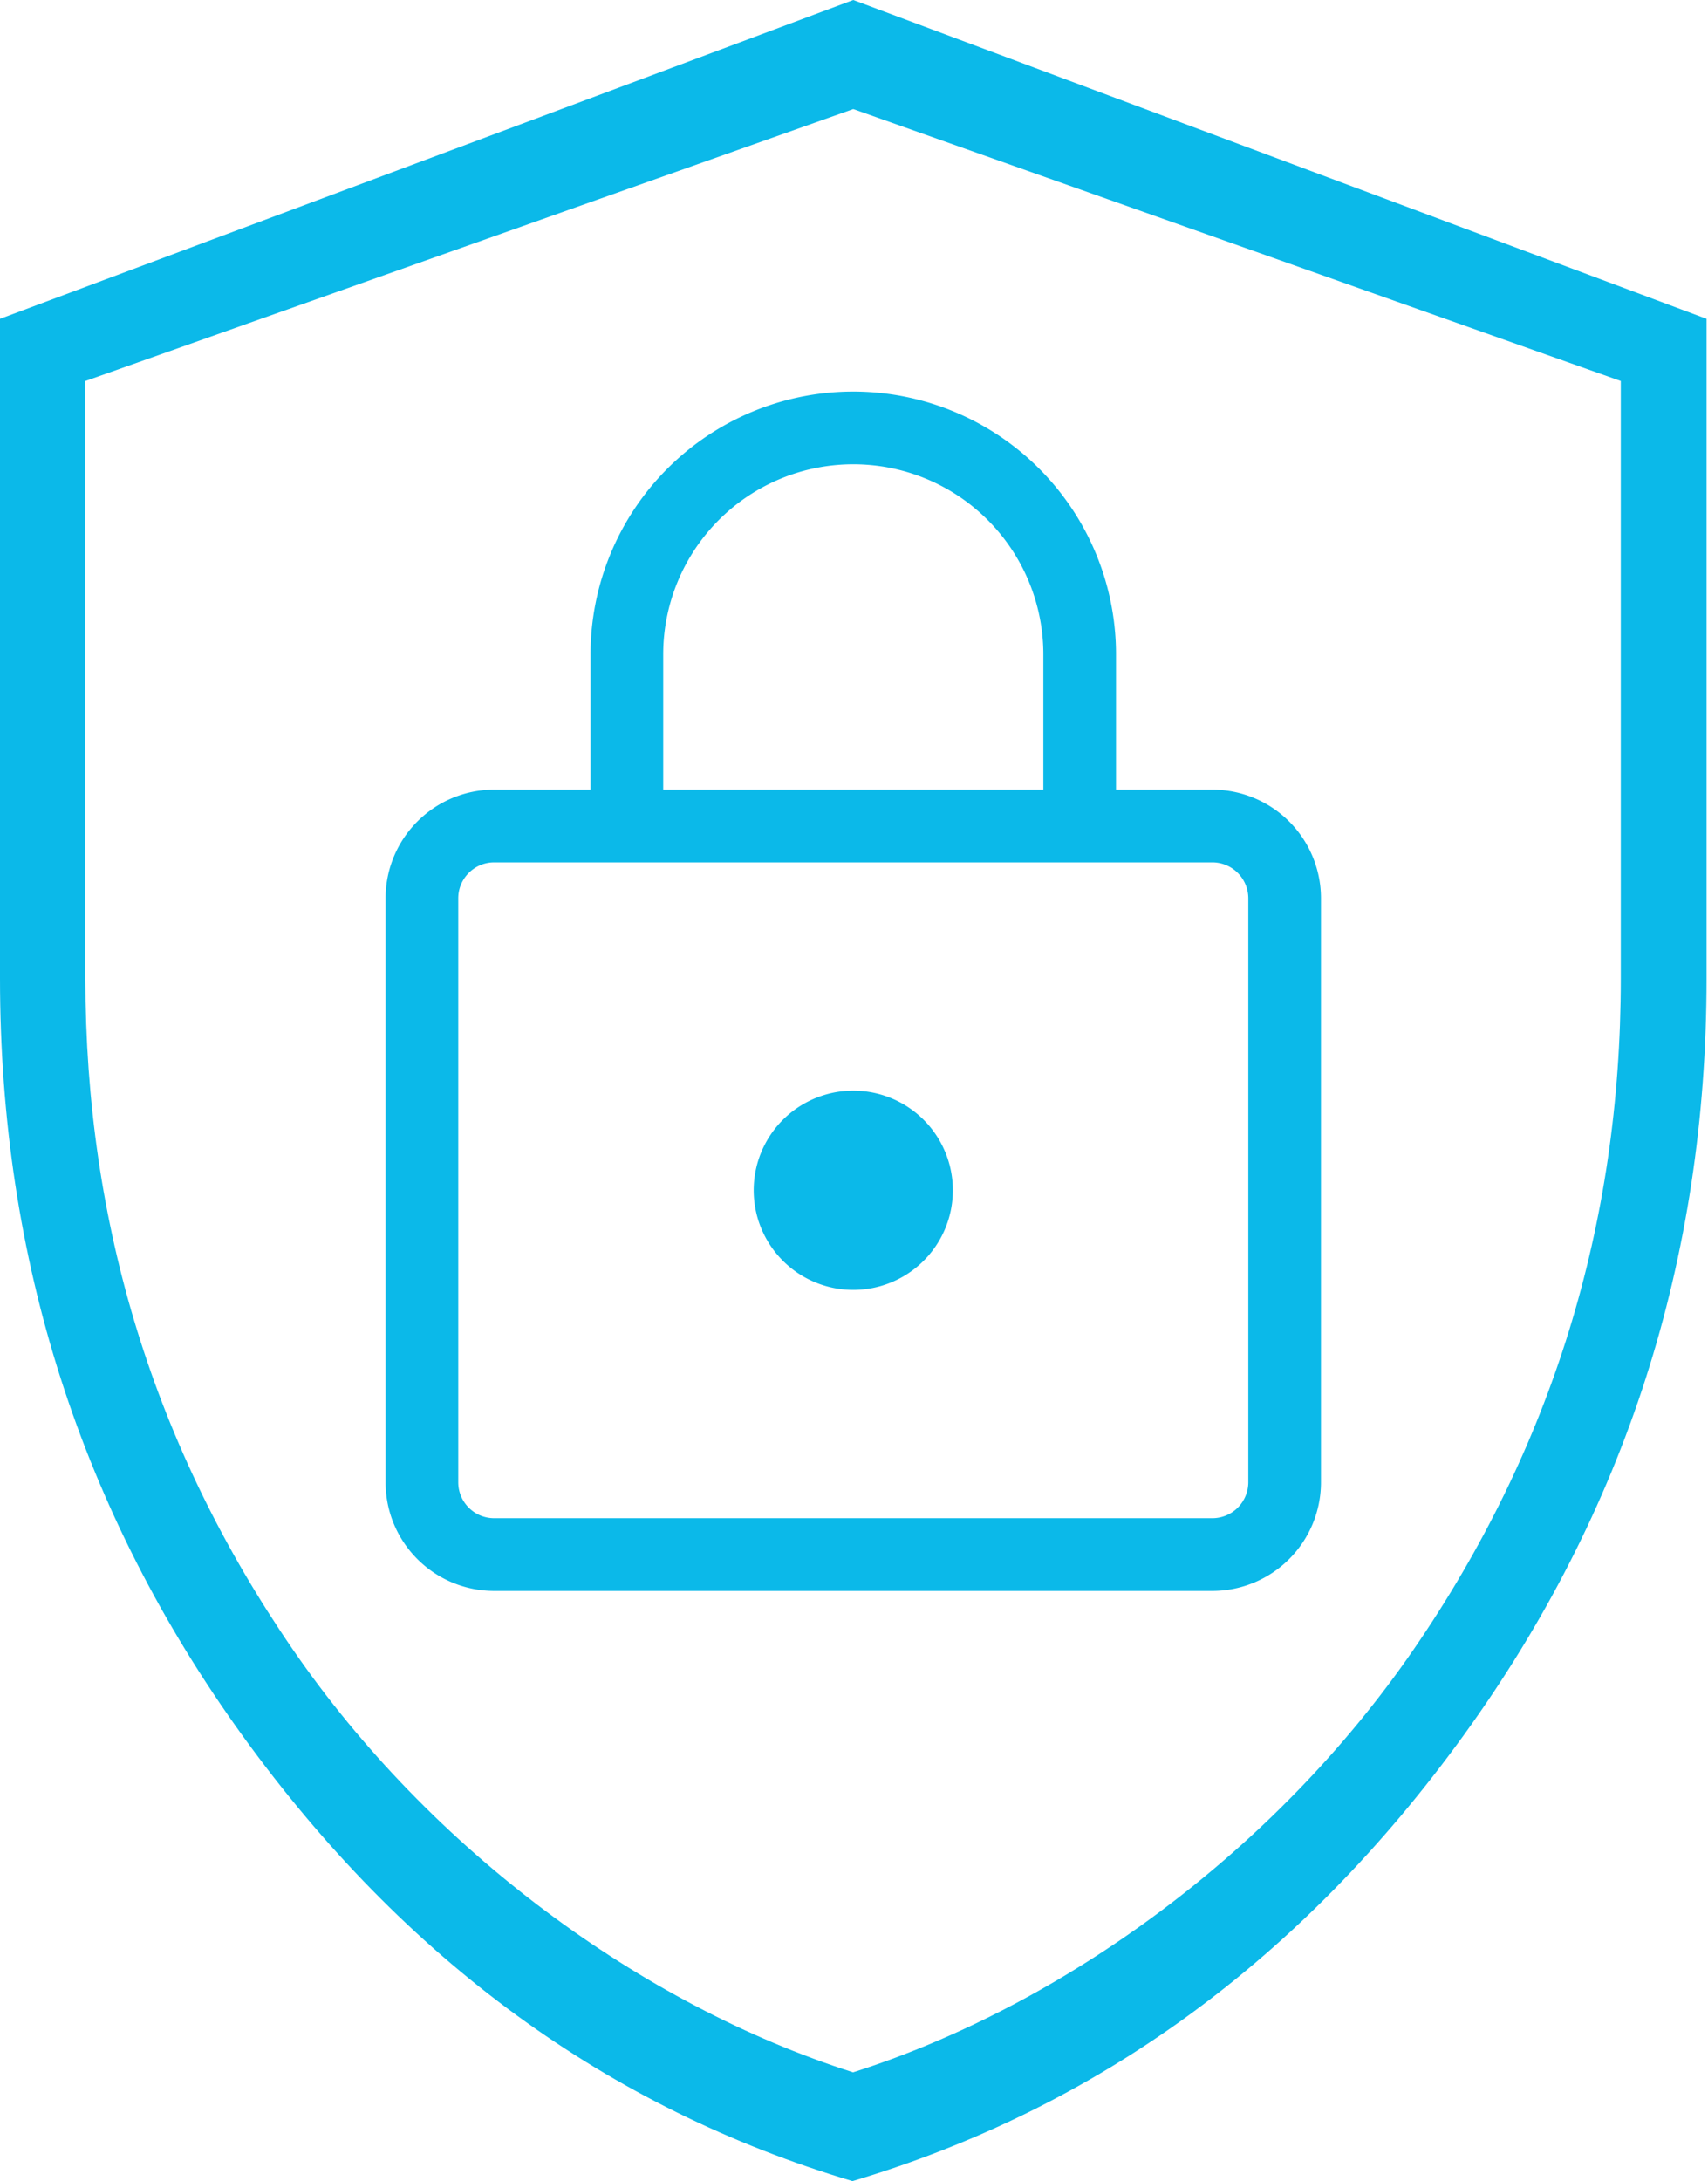<svg xmlns="http://www.w3.org/2000/svg" fill="none" viewBox="0 0 47 60" width="47" height="60"><g clip-path="url(#a)"><g clip-path="url(#b)"><path fill="#0BB9E9" d="M23.48 60c-6.74-2-12.34-6.08-16.8-12.25C2.23 41.59 0 34.64 0 26.91V8.77L23.48 0l23.48 8.77v18.14c0 7.72-2.23 14.67-6.69 20.83-4.46 6.16-10.06 10.24-16.8 12.25l.01.01Zm0-3c5.81-1.85 11.62-6.1 15.42-11.63 3.8-5.53 5.7-11.69 5.7-18.45V10.48L23.48 3 2.35 10.48v16.43c0 6.77 1.9 12.92 5.7 18.45 3.8 5.53 9.61 9.79 15.42 11.64h.01Z"/><path stroke="#0BB9E9" stroke-miterlimit="10" stroke-width="2" d="M33.36 22.72H13.6c-1.1 0-1.99.891-1.99 1.99v16.06c0 1.1.89 1.99 1.99 1.99h19.76a1.99 1.99 0 0 0 1.99-1.99V24.71a1.99 1.99 0 0 0-1.99-1.99ZM23.48 11.77A6.23 6.23 0 0 1 29.71 18v4.72H17.25V18a6.23 6.23 0 0 1 6.23-6.23Z"/><path fill="#0BB9E9" d="M23.48 35.48a2.74 2.74 0 1 0 0-5.48 2.74 2.74 0 0 0 0 5.48Z"/></g></g><defs><clipPath id="a"><path fill="#fff" d="M0 0h46.96v60H0z"/></clipPath><clipPath id="b"><path fill="#fff" d="M0 0h46.96v60H0z"/></clipPath></defs></svg>

